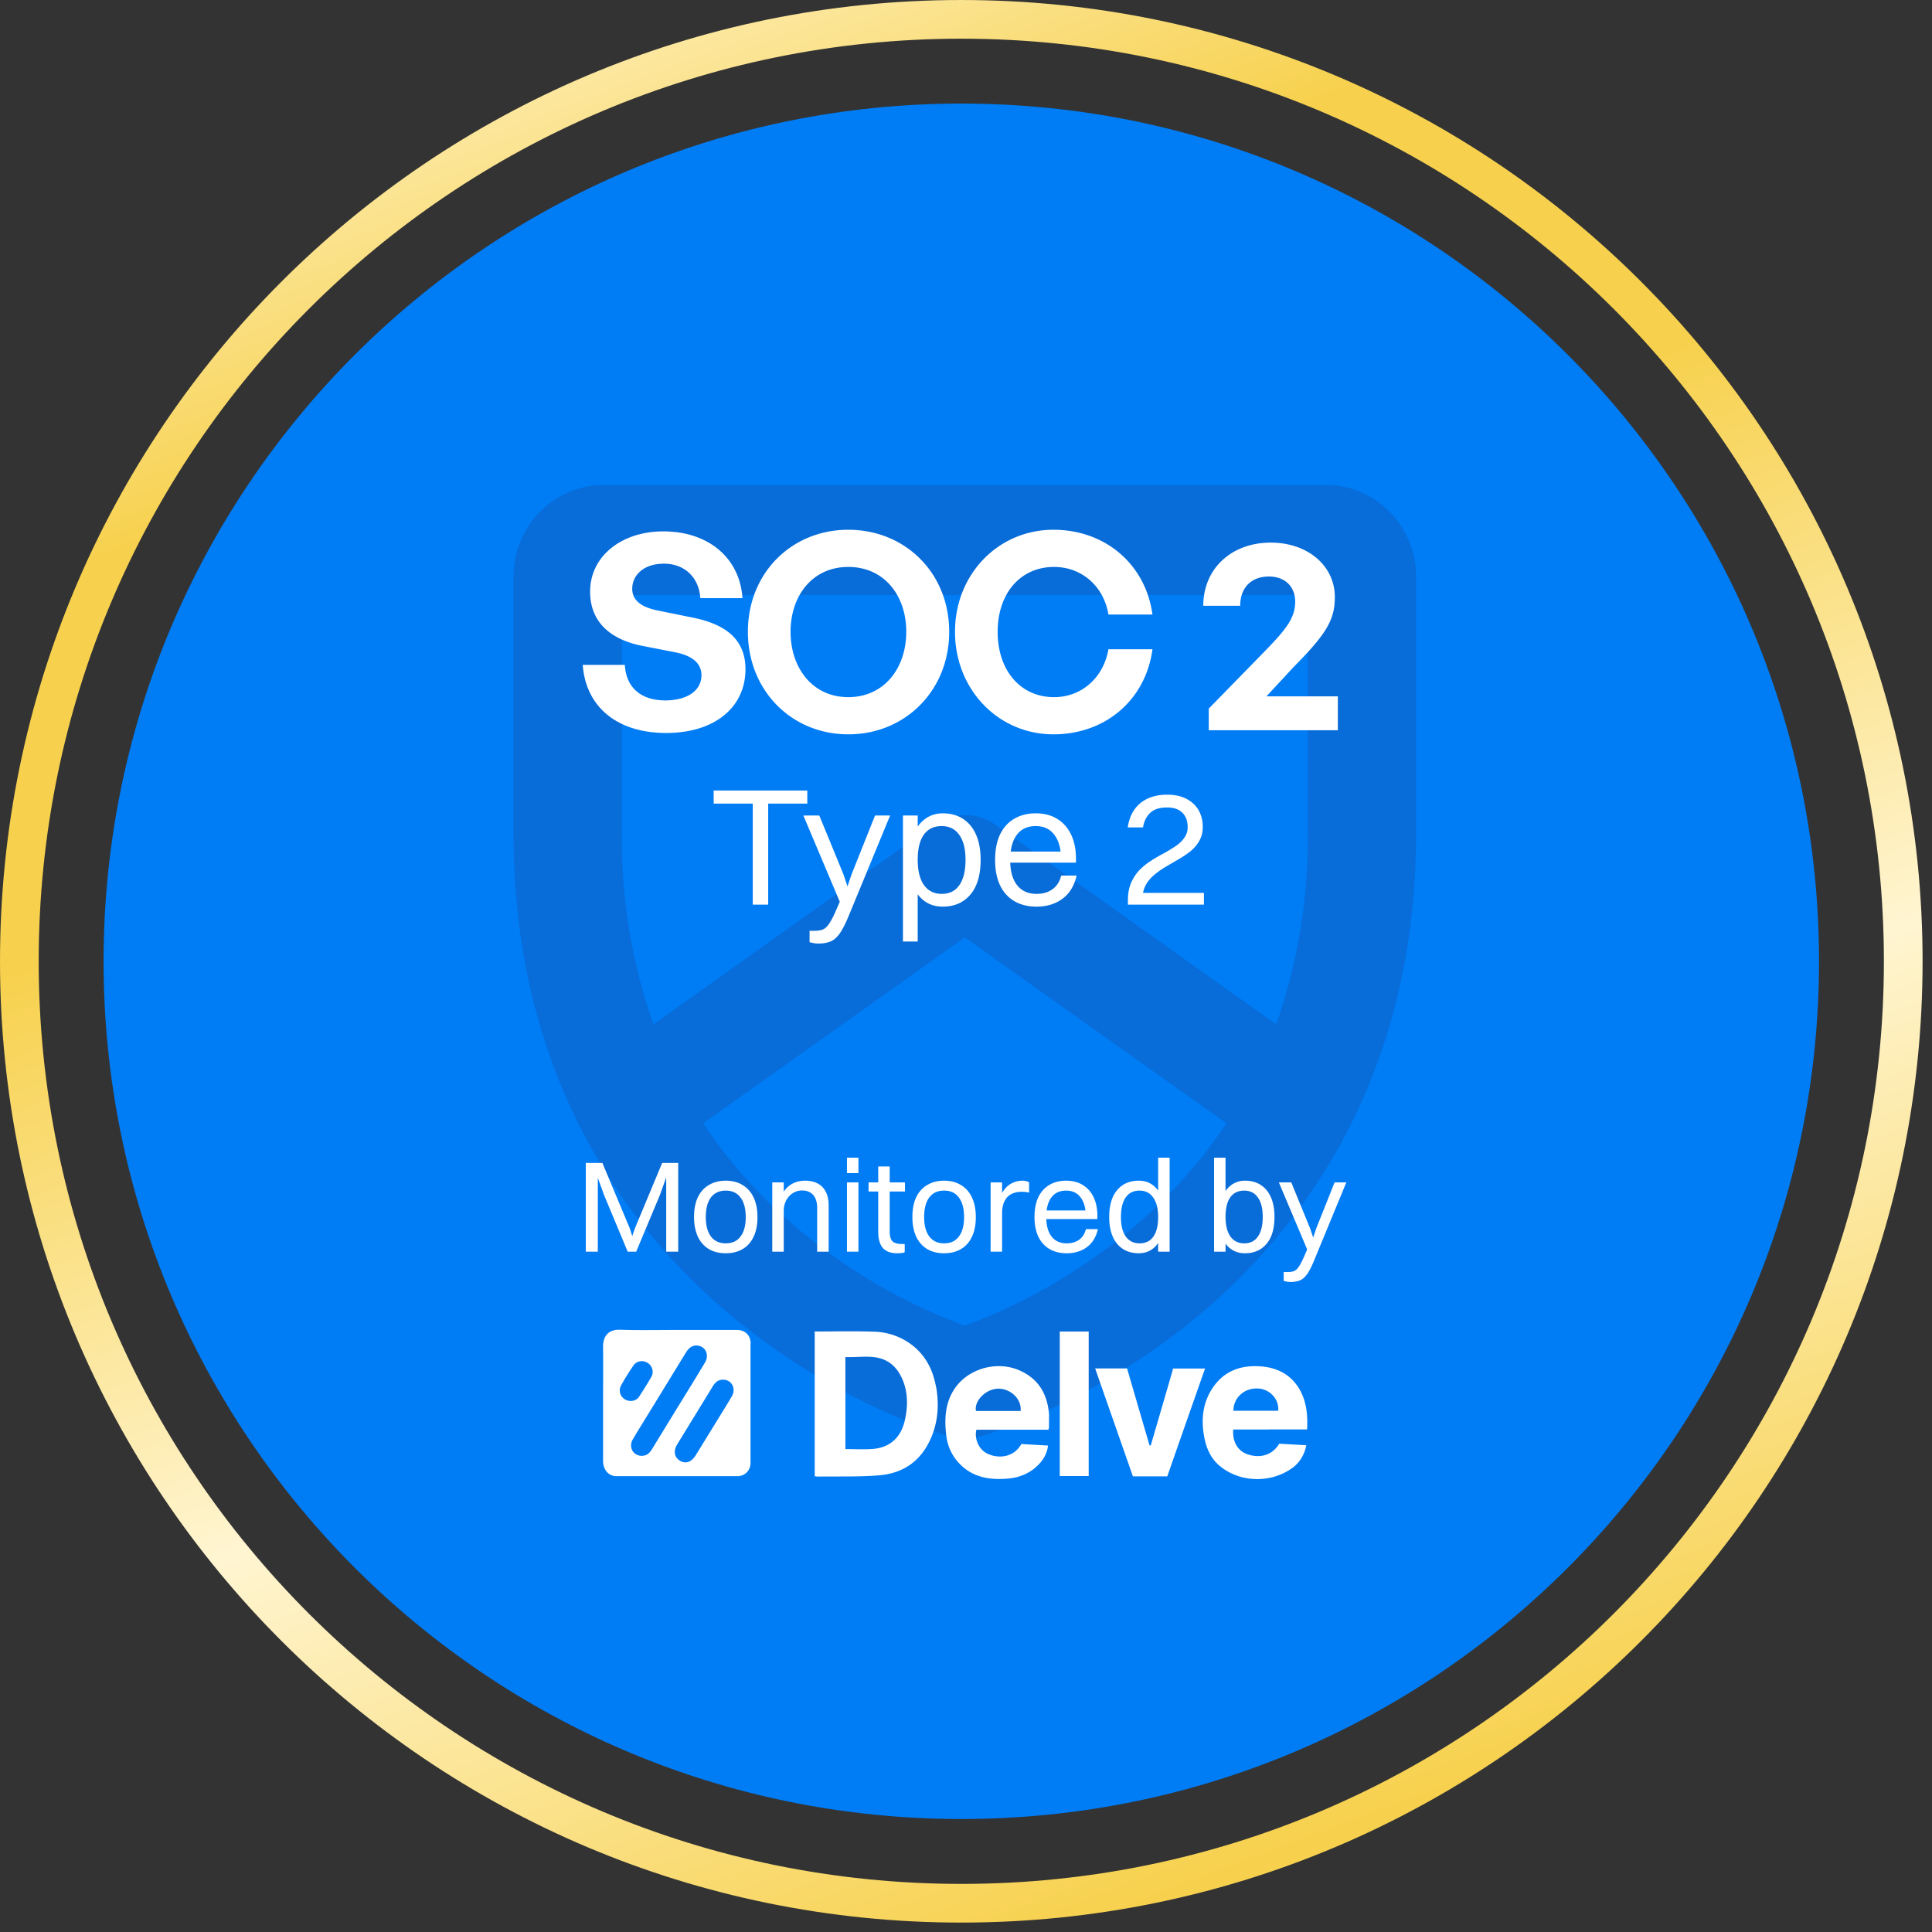 <svg xmlns="http://www.w3.org/2000/svg" width="194" height="194" fill="none"><rect width="100%" height="100%" fill="#333333" stroke="none"/><path stroke="url(#a)" stroke-width="3.885" d="M96.528 191.112c-52.238 0-94.585-42.347-94.585-94.584 0-52.238 42.347-94.585 94.585-94.585 52.237 0 94.584 42.347 94.584 94.585 0 52.237-42.347 94.584-94.584 94.584Z"/><path fill="#007CF5" d="M10.4 96.528C10.4 48.96 48.96 10.4 96.527 10.4c47.567 0 86.128 38.56 86.128 86.127 0 47.567-38.561 86.128-86.127 86.128-47.567 0-86.128-38.561-86.128-86.127Z"/><path fill="#086CD9" d="M133.13 48.701H60.628c-2.403 0-4.708.97-6.408 2.697a9.283 9.283 0 0 0-2.654 6.51V83.69c0 24.993 11.926 40.153 21.931 48.472 10.744 8.927 21.497 11.97 21.95 12.103a5.395 5.395 0 0 0 2.864 0c.453-.129 11.206-3.176 21.95-12.103 10.005-8.319 21.932-23.479 21.932-48.472V57.909a9.285 9.285 0 0 0-2.654-6.51 8.993 8.993 0 0 0-6.409-2.698Zm-70.69 11.05h68.878V83.69a55.85 55.85 0 0 1-3.172 19.169l-28.145-20.012a5.376 5.376 0 0 0-3.117-.998 5.379 5.379 0 0 0-3.118.998L65.613 102.86a55.824 55.824 0 0 1-3.172-19.17V59.75Zm51.246 63.6a57.009 57.009 0 0 1-16.807 9.773 56.944 56.944 0 0 1-16.806-9.773 49.928 49.928 0 0 1-9.476-10.552L96.88 94.117l26.282 18.682a49.912 49.912 0 0 1-9.475 10.552Z"/><path fill="#fff" d="M74.856 67.201c0 3.763-3.022 6.4-7.965 6.4-4.971 0-8.075-2.664-8.377-6.839h4.23c.11 2.17 1.51 3.57 4.064 3.57 2.115 0 3.626-.933 3.626-2.526 0-1.236-.962-1.978-2.637-2.307l-3.24-.632c-2.994-.577-5.301-2.197-5.301-5.465 0-3.516 3.103-6.043 7.36-6.043 4.422 0 7.663 2.582 7.937 6.702h-4.23c-.136-2.06-1.565-3.46-3.652-3.46-2.032 0-3.186 1.153-3.186 2.526 0 1.346 1.236 1.922 2.664 2.197l3.378.687c3.46.686 5.329 2.28 5.329 5.19Zm10.323 6.537c-5.685 0-10.08-4.394-10.08-10.3 0-5.904 4.395-10.243 10.08-10.243 5.713 0 10.134 4.339 10.134 10.244 0 5.905-4.421 10.299-10.134 10.299Zm0-3.735c3.625 0 5.822-2.939 5.822-6.564s-2.197-6.51-5.822-6.51c-3.598 0-5.795 2.885-5.795 6.51s2.197 6.564 5.795 6.564Zm20.603 3.735c-5.548 0-9.887-4.504-9.887-10.3 0-5.767 4.339-10.243 9.887-10.243 5.191 0 9.255 3.46 9.942 8.514h-4.422c-.467-2.83-2.664-4.78-5.465-4.78-3.378 0-5.658 2.665-5.658 6.51 0 3.872 2.28 6.564 5.658 6.564 2.801 0 4.971-1.978 5.465-4.806h4.422c-.687 5.108-4.751 8.541-9.942 8.541Zm28.557-3.817v3.405h-12.963v-2.17l5.63-5.767c2.142-2.197 3.048-3.35 3.048-4.971 0-1.51-1.016-2.527-2.636-2.527-1.785 0-2.884 1.126-2.884 2.939h-3.708c0-3.708 2.802-6.344 6.784-6.344 3.708 0 6.427 2.334 6.427 5.465 0 2.252-.824 3.68-4.065 6.948l-2.801 3.022h7.168ZM75.588 90.837V79.378h1.55v11.459h-1.55Zm-3.926-10.145v-1.314h9.403v1.314h-9.403Zm10.507 14.054a2.62 2.62 0 0 1-.505-.05 10.62 10.62 0 0 1-.371-.085v-1.145h.455c.27 0 .5-.023.69-.068.192-.045.366-.14.523-.286.157-.146.32-.371.489-.674.168-.293.36-.691.573-1.197l.303-.69-3.657-8.662h1.601l2.427 5.915.505 1.5H85l.506-1.5 2.359-5.915h1.516l-4.179 10.127c-.224.54-.438.983-.64 1.331-.202.36-.416.64-.64.843a1.75 1.75 0 0 1-.742.421c-.28.09-.618.135-1.01.135ZM94.662 81.67c.797 0 1.477.185 2.038.556.573.37 1.012.904 1.315 1.6.303.697.455 1.534.455 2.512 0 1.516-.343 2.679-1.028 3.488-.685.809-1.612 1.213-2.78 1.213-1.034 0-1.86-.399-2.478-1.197-.606-.808-.91-1.977-.91-3.504 0-.944.135-1.764.405-2.46.28-.697.674-1.237 1.18-1.618.516-.394 1.117-.59 1.803-.59Zm-.102 1.28c-.786 0-1.387.293-1.803.877-.404.573-.606 1.41-.606 2.51 0 1.09.208 1.933.623 2.528.427.596 1.022.893 1.786.893.776 0 1.365-.292 1.77-.876.415-.595.623-1.444.623-2.544 0-1.079-.208-1.91-.623-2.494-.416-.596-1.006-.893-1.77-.893Zm-2.41 11.594h-1.482V81.889h1.483v12.655Zm15.237-9.032-.843.792c0-1.067-.225-1.893-.674-2.477-.438-.584-1.062-.876-1.87-.876-.832 0-1.467.297-1.905.893-.438.584-.657 1.426-.657 2.527 0 1.079.23 1.916.691 2.511.461.584 1.112.876 1.955.876.629 0 1.157-.151 1.584-.455.438-.303.736-.764.893-1.382h1.55c-.247 1.045-.73 1.826-1.449 2.343-.708.517-1.567.775-2.578.775-.865 0-1.612-.185-2.241-.556-.618-.37-1.096-.904-1.433-1.601-.326-.708-.488-1.545-.488-2.51 0-1.012.162-1.866.488-2.562.337-.697.809-1.225 1.416-1.584.618-.37 1.342-.556 2.174-.556.842 0 1.561.185 2.156.556.607.37 1.073.899 1.399 1.584.326.674.489 1.488.489 2.443v.371h-7.499v-1.112h6.842Zm13.387-2.477c0 .528-.112.988-.337 1.382a3.71 3.71 0 0 1-.859 1.027c-.36.293-.753.562-1.18.81-.427.246-.859.5-1.297.758a8.138 8.138 0 0 0-1.18.825c-.36.292-.652.64-.876 1.045-.214.393-.32.86-.32 1.399l-1.467.151c0-.696.107-1.292.321-1.786.224-.505.511-.938.859-1.297.36-.36.753-.675 1.18-.944.427-.27.853-.517 1.28-.742a15.03 15.03 0 0 0 1.163-.707c.36-.247.646-.523.859-.826a1.76 1.76 0 0 0 .337-1.078c0-.618-.179-1.101-.539-1.45-.348-.348-.859-.522-1.533-.522-.742 0-1.303.18-1.685.54-.382.359-.624.847-.725 1.465h-1.533c.101-.685.314-1.27.64-1.752.337-.495.781-.87 1.331-1.13.562-.269 1.225-.404 1.989-.404.786 0 1.443.146 1.971.438.528.281.927.663 1.197 1.146.269.483.404 1.034.404 1.652Zm-7.516 7.802v-.405l1.163-.775h6.471v1.18h-7.634Zm-54.435 34.851v-8.913h1.206v8.913h-1.206Zm8.074 0v-8.913h1.205v8.913h-1.205Zm-3.015 0h-.852l-2.385-5.715-1.154-3.198h.997l2.739 6.541.354 1.074h-.184l.367-1.074 2.726-6.541h.93l-1.153 3.212-2.385 5.701Zm8.994.157c-.664 0-1.236-.144-1.717-.432a2.817 2.817 0 0 1-1.087-1.246c-.254-.55-.38-1.201-.38-1.952 0-.787.126-1.451.38-1.993.262-.541.633-.952 1.114-1.232.48-.288 1.044-.432 1.69-.432.664 0 1.233.148 1.704.446.48.288.848.707 1.101 1.258.254.541.38 1.192.38 1.953 0 .777-.13 1.437-.393 1.979-.253.541-.62.952-1.1 1.232-.473.279-1.036.419-1.692.419Zm0-.996c.647 0 1.14-.227 1.481-.682.35-.454.525-1.105.525-1.952 0-.848-.175-1.503-.525-1.966-.34-.463-.834-.695-1.48-.695-.647 0-1.145.232-1.495.695-.34.454-.51 1.109-.51 1.966 0 .838.174 1.489.523 1.952.35.455.844.682 1.481.682Zm4.67.839v-6.96h1.153v6.96h-1.153Zm1.153-4.116h-.55c.043-.664.179-1.219.406-1.664.236-.446.55-.782.944-1.009a2.651 2.651 0 0 1 1.35-.341c.498 0 .921.096 1.27.288.35.184.617.459.8.826.193.367.289.821.289 1.363v4.653h-1.154v-4.417c0-.35-.056-.651-.17-.904a1.213 1.213 0 0 0-.498-.603c-.218-.149-.502-.223-.852-.223-.288 0-.546.061-.773.183-.227.114-.42.267-.577.459a2.19 2.19 0 0 0-.367.655 2.31 2.31 0 0 0-.118.734Zm6.347 4.116v-6.96H86.2v6.96h-1.153Zm0-7.89v-1.547H86.2v1.547h-1.153Zm3.14 5.885v-6.554h1.153v6.554c0 .419.083.729.249.93.175.201.516.302 1.022.302h.236v.825a.871.871 0 0 1-.301.079c-.131.017-.28.026-.446.026-.647 0-1.127-.175-1.442-.524-.314-.358-.471-.905-.471-1.638Zm-.97-4.037v-.918h3.656v.918h-3.656Zm7.585 6.199c-.664 0-1.236-.144-1.716-.432a2.817 2.817 0 0 1-1.088-1.246c-.254-.55-.38-1.201-.38-1.952 0-.787.126-1.451.38-1.993.262-.541.633-.952 1.114-1.232.48-.288 1.044-.432 1.69-.432.665 0 1.232.148 1.704.446.48.288.848.707 1.101 1.258.254.541.38 1.192.38 1.953 0 .777-.13 1.437-.393 1.979-.253.541-.62.952-1.1 1.232-.473.279-1.036.419-1.692.419Zm0-.996c.647 0 1.14-.227 1.481-.682.35-.454.525-1.105.525-1.952 0-.848-.175-1.503-.525-1.966-.34-.463-.834-.695-1.48-.695-.647 0-1.145.232-1.495.695-.34.454-.51 1.109-.51 1.966 0 .838.174 1.489.523 1.952.35.455.844.682 1.481.682Zm4.67.839v-6.96h1.153v6.96h-1.153Zm1.153-3.893h-.524c.052-.751.196-1.363.432-1.835.245-.48.551-.834.918-1.061a2.338 2.338 0 0 1 1.232-.341c.14 0 .266.017.38.052a.635.635 0 0 1 .275.118v1.036a1.214 1.214 0 0 0-.328-.066 2.85 2.85 0 0 0-.393-.026c-.349 0-.651.052-.904.157-.245.096-.45.241-.616.433a1.952 1.952 0 0 0-.354.681 2.863 2.863 0 0 0-.118.852Zm9.06-.249-.655.616c0-.83-.175-1.472-.524-1.926-.341-.455-.826-.682-1.455-.682-.647 0-1.14.232-1.481.695-.341.454-.511 1.109-.511 1.966 0 .838.179 1.489.537 1.952.358.455.865.682 1.52.682.49 0 .9-.118 1.232-.354.341-.236.573-.594.695-1.075h1.206c-.192.813-.568 1.42-1.127 1.822-.551.402-1.219.603-2.006.603-.672 0-1.253-.144-1.743-.432a2.873 2.873 0 0 1-1.114-1.246c-.253-.55-.38-1.201-.38-1.952 0-.787.127-1.451.38-1.993.262-.541.629-.952 1.101-1.232.481-.288 1.044-.432 1.691-.432.655 0 1.214.144 1.678.432a2.83 2.83 0 0 1 1.087 1.232c.254.525.38 1.158.38 1.901v.288h-5.832v-.865h5.321Zm4.657 4.299c-.612 0-1.141-.144-1.586-.432-.446-.289-.787-.704-1.023-1.246-.236-.55-.353-1.201-.353-1.952 0-1.18.266-2.084.799-2.713.533-.63 1.254-.944 2.163-.944.803 0 1.441.314 1.913.944.481.62.721 1.524.721 2.713 0 .734-.109 1.376-.328 1.926-.209.542-.511.961-.904 1.258-.393.298-.861.446-1.402.446Zm.078-.996c.612 0 1.075-.223 1.389-.668.324-.455.485-1.11.485-1.966 0-.848-.166-1.503-.498-1.966-.323-.463-.782-.695-1.376-.695-.603 0-1.066.232-1.389.695-.315.454-.472 1.109-.472 1.966 0 .838.162 1.489.485 1.952.332.455.791.682 1.376.682Zm1.874.839v-9.437h1.154v9.437h-1.154Zm8.721-7.13c.62 0 1.149.144 1.586.432.445.289.786.704 1.022 1.246.236.541.354 1.192.354 1.952 0 1.18-.267 2.084-.8 2.713-.533.63-1.253.944-2.162.944-.804 0-1.446-.31-1.927-.93-.472-.63-.707-1.538-.707-2.727 0-.734.104-1.371.314-1.913.219-.542.524-.961.918-1.258a2.248 2.248 0 0 1 1.402-.459Zm-.079.996c-.611 0-1.079.227-1.402.682-.315.445-.472 1.096-.472 1.952 0 .848.162 1.503.485 1.966.332.463.795.695 1.389.695.603 0 1.062-.227 1.376-.682.324-.463.485-1.122.485-1.979 0-.838-.161-1.485-.485-1.939-.323-.463-.782-.695-1.376-.695Zm-1.874 6.134h-1.153v-9.437h1.153v9.437Zm6.521 3.04c-.131 0-.262-.013-.393-.039a10.076 10.076 0 0 1-.289-.065v-.892h.354c.21 0 .389-.017.538-.052a.895.895 0 0 0 .406-.223c.122-.113.249-.288.38-.524.131-.227.279-.537.446-.931l.235-.537-2.844-6.737h1.245l1.888 4.601.393 1.166h-.157l.393-1.166 1.835-4.601h1.179l-3.25 7.877c-.175.42-.341.765-.498 1.036a2.56 2.56 0 0 1-.498.655 1.37 1.37 0 0 1-.577.328 2.59 2.59 0 0 1-.786.104Z"/><g fill="#fff" clip-path="url(#b)"><path d="M75.374 134.884c0-.793-.567-1.339-1.36-1.339h-5.966c-1.989 0-3.874.041-5.812-.021-1.195-.031-1.679.701-1.679 1.7.02 1.948 0 3.895 0 5.853v5.595c0 .917.546 1.555 1.34 1.555h12.137c.762 0 1.33-.566 1.33-1.329v-12.003l.01-.011Zm-13.014 4.245a22.24 22.24 0 0 1 1.236-1.998c.32-.474.938-.577 1.412-.289.495.289.68.907.392 1.422-.382.67-.794 1.308-1.206 1.958-.196.309-.505.453-.865.453-.814 0-1.35-.824-.969-1.546Zm2.092 7.058c-.866 0-1.36-.865-.917-1.638.628-1.071 1.298-2.133 1.947-3.194l3.37-5.502c.267-.433.587-.773 1.133-.742.845.052 1.277.927.803 1.71-.989 1.659-2.009 3.298-3.019 4.936-.762 1.257-1.535 2.504-2.297 3.761-.237.391-.536.659-1.02.669Zm9.026-5.965c-.557.958-1.154 1.895-1.731 2.843-.64 1.031-1.268 2.071-1.906 3.091-.423.68-1.02.866-1.587.505-.546-.34-.65-.968-.258-1.617 1.195-1.948 2.39-3.895 3.586-5.853.237-.391.546-.659 1.03-.649.855 0 1.33.886.876 1.669l-.01.011Zm36.501-2.813h3.194c.752 2.586 1.504 5.152 2.257 7.728h.123c.752-2.576 1.505-5.142 2.246-7.718h3.205c-1.278 3.648-2.545 7.244-3.792 10.829h-3.452c-1.257-3.596-2.514-7.181-3.791-10.839h.01Zm-3.564-3.703h2.905v14.508h-2.905v-14.508Zm-12.427 5.548c-.31-1.731-1.072-3.225-2.545-4.297a6.515 6.515 0 0 0-3.637-1.236c-1.978-.072-3.967-.021-5.997-.021v14.528c.114.021.196.042.279.042 2.05-.031 4.11.041 6.161-.124 2.627-.206 4.44-1.628 5.378-4.101.588-1.556.66-3.173.371-4.791h-.01Zm-3.153 3.462c-.402 1.669-1.514 2.658-3.235 2.782-.886.062-1.772.01-2.71.01v-9.242c1.649.072 3.39-.412 4.77.835.526.473.918 1.195 1.134 1.875.392 1.216.34 2.483.041 3.74Zm36.676.818h3.74c.082-1.483-.062-2.823-.773-4.049-.845-1.442-2.184-2.133-3.802-2.277-1.927-.165-3.627.371-4.791 1.989-1.123 1.556-1.308 3.338-.948 5.182.206 1.062.649 2.051 1.474 2.762 2.009 1.731 5.12 1.834 7.294.309.701-.474 1.288-1.319 1.464-2.329-.948-.051-1.834-.103-2.71-.154-.825 1.329-2.123 1.411-3.143 1.082-1.02-.33-1.576-1.268-1.484-2.504h3.669l.01-.011Zm-1.195-4.111c1.195.052 2.153 1.093 2.029 2.236h-4.492c0-1.308 1.092-2.297 2.463-2.236Zm-20.964 2.783c-.124-2.081-.958-3.689-2.947-4.585-2.267-1.02-5.193-.217-6.563 1.844-.938 1.412-1.01 2.988-.835 4.585.114 1.051.505 2.009 1.237 2.813 1.35 1.484 3.101 1.772 4.976 1.607 1.299-.113 2.442-.638 3.297-1.658.392-.474.68-1.103.711-1.659a569.89 569.89 0 0 1-2.668-.155c-.783 1.401-2.36 1.484-3.431.958-.907-.443-1.299-1.576-1.082-2.39h7.233c.031-.134.051-.175.051-.227 0-.381.021-.752 0-1.123l.021-.01Zm-2.864-.526h-4.482c-.207-.896.824-2.091 2.04-2.225 1.257-.134 2.555.907 2.442 2.225Z"/></g><defs><linearGradient id="a" x1="-65.071" x2="26.155" y1="-18.463" y2="224.239" gradientUnits="userSpaceOnUse"><stop stop-color="#F7D14E"/><stop offset=".195" stop-color="#FFF5D1"/><stop offset=".37" stop-color="#F7D14E"/><stop offset=".51" stop-color="#F7D14E"/><stop offset=".75" stop-color="#FFF5D1"/><stop offset="1" stop-color="#F7D14E"/></linearGradient><clipPath id="b"><path fill="#fff" d="M60.02 133.432h73.021v15.187h-73.02z"/></clipPath></defs></svg>
